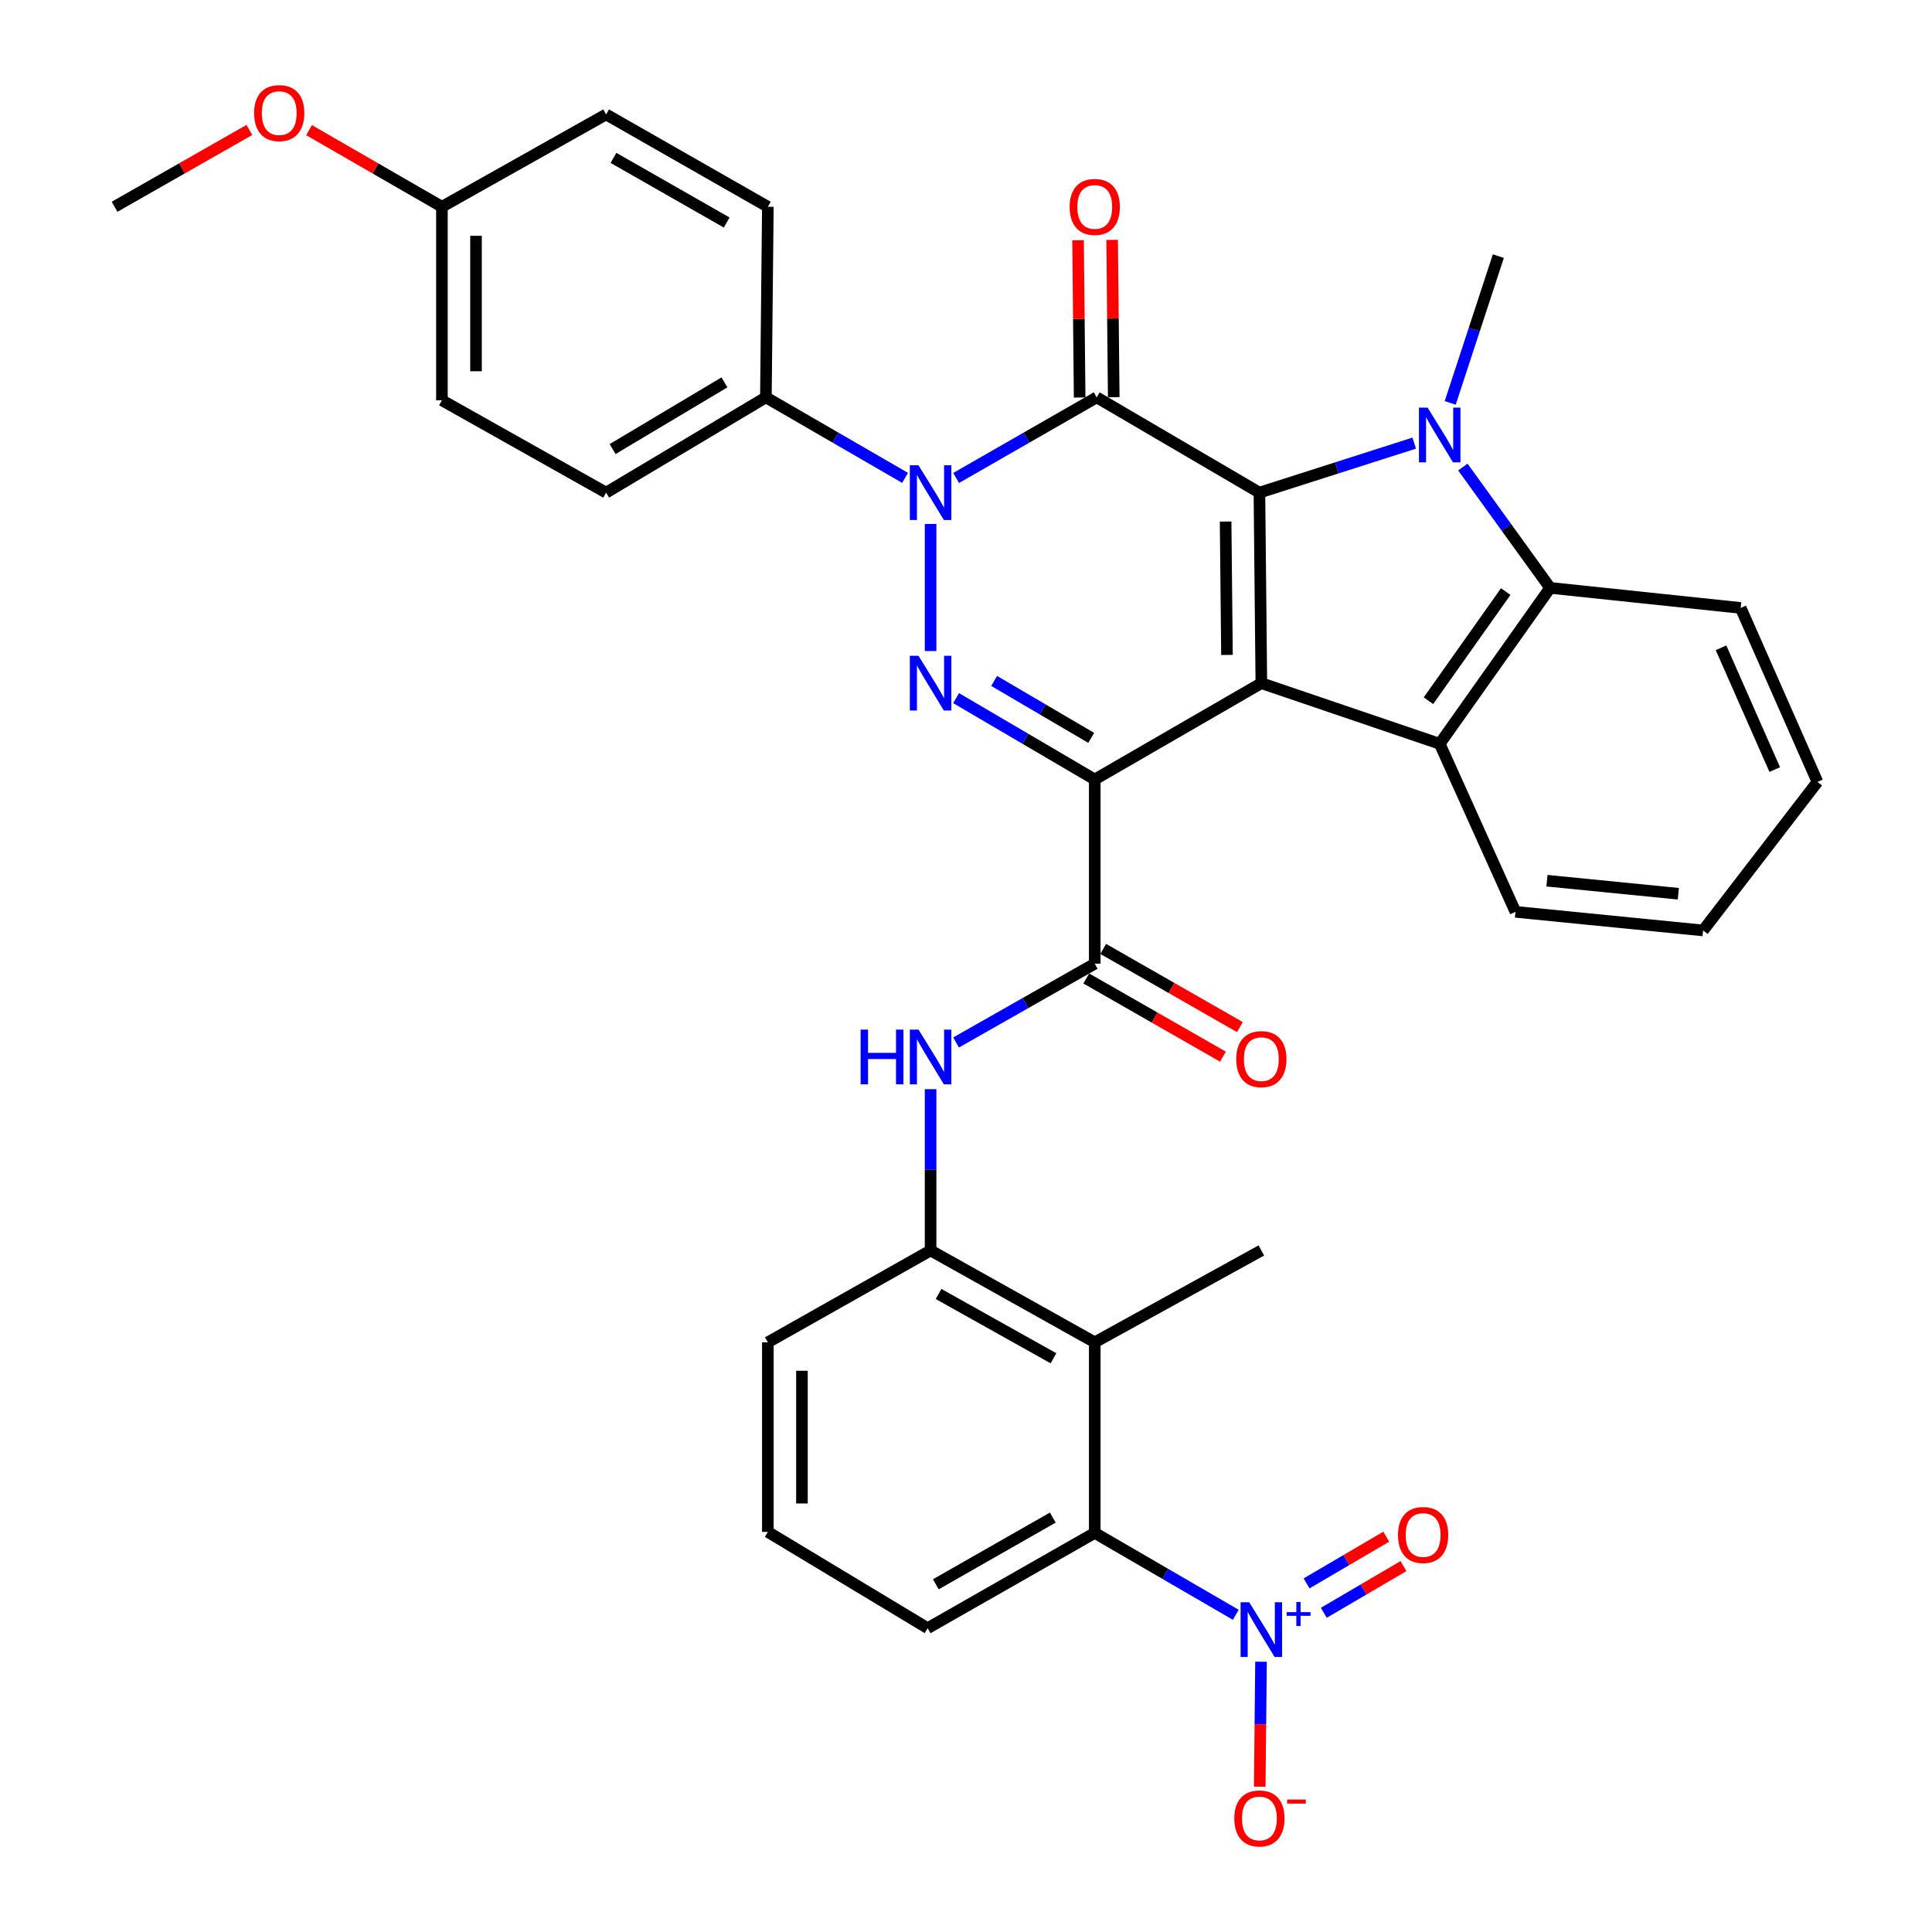 <?xml version='1.0' encoding='iso-8859-1'?>
<svg version='1.1' baseProfile='full'
              xmlns='http://www.w3.org/2000/svg'
                      xmlns:rdkit='http://www.rdkit.org/xml'
                      xmlns:xlink='http://www.w3.org/1999/xlink'
                  xml:space='preserve'
width='1000px' height='1000px' viewBox='0 0 1000 1000'>
<!-- END OF HEADER -->
<rect style='opacity:1.0;fill:#FFFFFF;stroke:none' width='1000' height='1000' x='0' y='0'> </rect>
<path class='bond-0' d='M 566.638,403.454 L 652.869,353.606' style='fill:none;fill-rule:evenodd;stroke:#000000;stroke-width:6px;stroke-linecap:butt;stroke-linejoin:miter;stroke-opacity:1' />
<path class='bond-3' d='M 566.638,403.454 L 530.756,382.403' style='fill:none;fill-rule:evenodd;stroke:#000000;stroke-width:6px;stroke-linecap:butt;stroke-linejoin:miter;stroke-opacity:1' />
<path class='bond-3' d='M 530.756,382.403 L 494.875,361.351' style='fill:none;fill-rule:evenodd;stroke:#0000FF;stroke-width:6px;stroke-linecap:butt;stroke-linejoin:miter;stroke-opacity:1' />
<path class='bond-3' d='M 564.801,381.922 L 539.684,367.186' style='fill:none;fill-rule:evenodd;stroke:#000000;stroke-width:6px;stroke-linecap:butt;stroke-linejoin:miter;stroke-opacity:1' />
<path class='bond-3' d='M 539.684,367.186 L 514.567,352.45' style='fill:none;fill-rule:evenodd;stroke:#0000FF;stroke-width:6px;stroke-linecap:butt;stroke-linejoin:miter;stroke-opacity:1' />
<path class='bond-7' d='M 566.638,403.454 L 566.638,498.81' style='fill:none;fill-rule:evenodd;stroke:#000000;stroke-width:6px;stroke-linecap:butt;stroke-linejoin:miter;stroke-opacity:1' />
<path class='bond-1' d='M 652.869,353.606 L 651.87,254.986' style='fill:none;fill-rule:evenodd;stroke:#000000;stroke-width:6px;stroke-linecap:butt;stroke-linejoin:miter;stroke-opacity:1' />
<path class='bond-1' d='M 635.078,338.991 L 634.378,269.958' style='fill:none;fill-rule:evenodd;stroke:#000000;stroke-width:6px;stroke-linecap:butt;stroke-linejoin:miter;stroke-opacity:1' />
<path class='bond-6' d='M 652.869,353.606 L 745.187,384.989' style='fill:none;fill-rule:evenodd;stroke:#000000;stroke-width:6px;stroke-linecap:butt;stroke-linejoin:miter;stroke-opacity:1' />
<path class='bond-5' d='M 651.87,254.986 L 691.933,242.173' style='fill:none;fill-rule:evenodd;stroke:#000000;stroke-width:6px;stroke-linecap:butt;stroke-linejoin:miter;stroke-opacity:1' />
<path class='bond-5' d='M 691.933,242.173 L 731.997,229.359' style='fill:none;fill-rule:evenodd;stroke:#0000FF;stroke-width:6px;stroke-linecap:butt;stroke-linejoin:miter;stroke-opacity:1' />
<path class='bond-35' d='M 651.87,254.986 L 567.648,205.666' style='fill:none;fill-rule:evenodd;stroke:#000000;stroke-width:6px;stroke-linecap:butt;stroke-linejoin:miter;stroke-opacity:1' />
<path class='bond-2' d='M 567.648,205.666 L 531.269,226.535' style='fill:none;fill-rule:evenodd;stroke:#000000;stroke-width:6px;stroke-linecap:butt;stroke-linejoin:miter;stroke-opacity:1' />
<path class='bond-2' d='M 531.269,226.535 L 494.89,247.403' style='fill:none;fill-rule:evenodd;stroke:#0000FF;stroke-width:6px;stroke-linecap:butt;stroke-linejoin:miter;stroke-opacity:1' />
<path class='bond-15' d='M 576.468,205.576 L 576.052,164.869' style='fill:none;fill-rule:evenodd;stroke:#000000;stroke-width:6px;stroke-linecap:butt;stroke-linejoin:miter;stroke-opacity:1' />
<path class='bond-15' d='M 576.052,164.869 L 575.635,124.163' style='fill:none;fill-rule:evenodd;stroke:#FF0000;stroke-width:6px;stroke-linecap:butt;stroke-linejoin:miter;stroke-opacity:1' />
<path class='bond-15' d='M 558.827,205.756 L 558.411,165.05' style='fill:none;fill-rule:evenodd;stroke:#000000;stroke-width:6px;stroke-linecap:butt;stroke-linejoin:miter;stroke-opacity:1' />
<path class='bond-15' d='M 558.411,165.05 L 557.994,124.343' style='fill:none;fill-rule:evenodd;stroke:#FF0000;stroke-width:6px;stroke-linecap:butt;stroke-linejoin:miter;stroke-opacity:1' />
<path class='bond-4' d='M 481.672,336.98 L 481.672,271.196' style='fill:none;fill-rule:evenodd;stroke:#0000FF;stroke-width:6px;stroke-linecap:butt;stroke-linejoin:miter;stroke-opacity:1' />
<path class='bond-14' d='M 468.47,247.348 L 432.445,226.507' style='fill:none;fill-rule:evenodd;stroke:#0000FF;stroke-width:6px;stroke-linecap:butt;stroke-linejoin:miter;stroke-opacity:1' />
<path class='bond-14' d='M 432.445,226.507 L 396.421,205.666' style='fill:none;fill-rule:evenodd;stroke:#000000;stroke-width:6px;stroke-linecap:butt;stroke-linejoin:miter;stroke-opacity:1' />
<path class='bond-21' d='M 750.628,208.546 L 763.085,170.557' style='fill:none;fill-rule:evenodd;stroke:#0000FF;stroke-width:6px;stroke-linecap:butt;stroke-linejoin:miter;stroke-opacity:1' />
<path class='bond-21' d='M 763.085,170.557 L 775.541,132.569' style='fill:none;fill-rule:evenodd;stroke:#000000;stroke-width:6px;stroke-linecap:butt;stroke-linejoin:miter;stroke-opacity:1' />
<path class='bond-36' d='M 757.174,241.742 L 779.756,273.014' style='fill:none;fill-rule:evenodd;stroke:#0000FF;stroke-width:6px;stroke-linecap:butt;stroke-linejoin:miter;stroke-opacity:1' />
<path class='bond-36' d='M 779.756,273.014 L 802.338,304.286' style='fill:none;fill-rule:evenodd;stroke:#000000;stroke-width:6px;stroke-linecap:butt;stroke-linejoin:miter;stroke-opacity:1' />
<path class='bond-9' d='M 745.187,384.989 L 802.338,304.286' style='fill:none;fill-rule:evenodd;stroke:#000000;stroke-width:6px;stroke-linecap:butt;stroke-linejoin:miter;stroke-opacity:1' />
<path class='bond-9' d='M 739.362,362.688 L 779.367,306.196' style='fill:none;fill-rule:evenodd;stroke:#000000;stroke-width:6px;stroke-linecap:butt;stroke-linejoin:miter;stroke-opacity:1' />
<path class='bond-22' d='M 745.187,384.989 L 784.401,471.965' style='fill:none;fill-rule:evenodd;stroke:#000000;stroke-width:6px;stroke-linecap:butt;stroke-linejoin:miter;stroke-opacity:1' />
<path class='bond-12' d='M 566.638,498.81 L 530.747,519.201' style='fill:none;fill-rule:evenodd;stroke:#000000;stroke-width:6px;stroke-linecap:butt;stroke-linejoin:miter;stroke-opacity:1' />
<path class='bond-12' d='M 530.747,519.201 L 494.855,539.592' style='fill:none;fill-rule:evenodd;stroke:#0000FF;stroke-width:6px;stroke-linecap:butt;stroke-linejoin:miter;stroke-opacity:1' />
<path class='bond-18' d='M 562.259,506.467 L 597.633,526.699' style='fill:none;fill-rule:evenodd;stroke:#000000;stroke-width:6px;stroke-linecap:butt;stroke-linejoin:miter;stroke-opacity:1' />
<path class='bond-18' d='M 597.633,526.699 L 633.006,546.931' style='fill:none;fill-rule:evenodd;stroke:#FF0000;stroke-width:6px;stroke-linecap:butt;stroke-linejoin:miter;stroke-opacity:1' />
<path class='bond-18' d='M 571.018,491.153 L 606.392,511.385' style='fill:none;fill-rule:evenodd;stroke:#000000;stroke-width:6px;stroke-linecap:butt;stroke-linejoin:miter;stroke-opacity:1' />
<path class='bond-18' d='M 606.392,511.385 L 641.765,531.617' style='fill:none;fill-rule:evenodd;stroke:#FF0000;stroke-width:6px;stroke-linecap:butt;stroke-linejoin:miter;stroke-opacity:1' />
<path class='bond-8' d='M 639.636,835.814 L 603.137,814.619' style='fill:none;fill-rule:evenodd;stroke:#0000FF;stroke-width:6px;stroke-linecap:butt;stroke-linejoin:miter;stroke-opacity:1' />
<path class='bond-8' d='M 603.137,814.619 L 566.638,793.424' style='fill:none;fill-rule:evenodd;stroke:#000000;stroke-width:6px;stroke-linecap:butt;stroke-linejoin:miter;stroke-opacity:1' />
<path class='bond-16' d='M 652.699,860.1 L 652.368,892.446' style='fill:none;fill-rule:evenodd;stroke:#0000FF;stroke-width:6px;stroke-linecap:butt;stroke-linejoin:miter;stroke-opacity:1' />
<path class='bond-16' d='M 652.368,892.446 L 652.037,924.792' style='fill:none;fill-rule:evenodd;stroke:#FF0000;stroke-width:6px;stroke-linecap:butt;stroke-linejoin:miter;stroke-opacity:1' />
<path class='bond-17' d='M 685.2,834.778 L 705.821,822.694' style='fill:none;fill-rule:evenodd;stroke:#0000FF;stroke-width:6px;stroke-linecap:butt;stroke-linejoin:miter;stroke-opacity:1' />
<path class='bond-17' d='M 705.821,822.694 L 726.442,810.611' style='fill:none;fill-rule:evenodd;stroke:#FF0000;stroke-width:6px;stroke-linecap:butt;stroke-linejoin:miter;stroke-opacity:1' />
<path class='bond-17' d='M 676.281,819.556 L 696.902,807.473' style='fill:none;fill-rule:evenodd;stroke:#0000FF;stroke-width:6px;stroke-linecap:butt;stroke-linejoin:miter;stroke-opacity:1' />
<path class='bond-17' d='M 696.902,807.473 L 717.523,795.389' style='fill:none;fill-rule:evenodd;stroke:#FF0000;stroke-width:6px;stroke-linecap:butt;stroke-linejoin:miter;stroke-opacity:1' />
<path class='bond-26' d='M 802.338,304.286 L 900.977,314.665' style='fill:none;fill-rule:evenodd;stroke:#000000;stroke-width:6px;stroke-linecap:butt;stroke-linejoin:miter;stroke-opacity:1' />
<path class='bond-10' d='M 566.638,694.785 L 481.672,647.23' style='fill:none;fill-rule:evenodd;stroke:#000000;stroke-width:6px;stroke-linecap:butt;stroke-linejoin:miter;stroke-opacity:1' />
<path class='bond-10' d='M 545.277,703.047 L 485.8,669.758' style='fill:none;fill-rule:evenodd;stroke:#000000;stroke-width:6px;stroke-linecap:butt;stroke-linejoin:miter;stroke-opacity:1' />
<path class='bond-11' d='M 566.638,694.785 L 566.638,793.424' style='fill:none;fill-rule:evenodd;stroke:#000000;stroke-width:6px;stroke-linecap:butt;stroke-linejoin:miter;stroke-opacity:1' />
<path class='bond-27' d='M 566.638,694.785 L 652.869,647.23' style='fill:none;fill-rule:evenodd;stroke:#000000;stroke-width:6px;stroke-linecap:butt;stroke-linejoin:miter;stroke-opacity:1' />
<path class='bond-39' d='M 566.638,793.424 L 480.153,842.744' style='fill:none;fill-rule:evenodd;stroke:#000000;stroke-width:6px;stroke-linecap:butt;stroke-linejoin:miter;stroke-opacity:1' />
<path class='bond-39' d='M 544.926,785.497 L 484.386,820.021' style='fill:none;fill-rule:evenodd;stroke:#000000;stroke-width:6px;stroke-linecap:butt;stroke-linejoin:miter;stroke-opacity:1' />
<path class='bond-13' d='M 481.672,563.745 L 481.672,605.487' style='fill:none;fill-rule:evenodd;stroke:#0000FF;stroke-width:6px;stroke-linecap:butt;stroke-linejoin:miter;stroke-opacity:1' />
<path class='bond-13' d='M 481.672,605.487 L 481.672,647.23' style='fill:none;fill-rule:evenodd;stroke:#000000;stroke-width:6px;stroke-linecap:butt;stroke-linejoin:miter;stroke-opacity:1' />
<path class='bond-29' d='M 481.672,647.23 L 397.44,694.785' style='fill:none;fill-rule:evenodd;stroke:#000000;stroke-width:6px;stroke-linecap:butt;stroke-linejoin:miter;stroke-opacity:1' />
<path class='bond-19' d='M 396.421,205.666 L 313.718,254.986' style='fill:none;fill-rule:evenodd;stroke:#000000;stroke-width:6px;stroke-linecap:butt;stroke-linejoin:miter;stroke-opacity:1' />
<path class='bond-19' d='M 374.979,197.912 L 317.088,232.436' style='fill:none;fill-rule:evenodd;stroke:#000000;stroke-width:6px;stroke-linecap:butt;stroke-linejoin:miter;stroke-opacity:1' />
<path class='bond-20' d='M 396.421,205.666 L 397.44,107.027' style='fill:none;fill-rule:evenodd;stroke:#000000;stroke-width:6px;stroke-linecap:butt;stroke-linejoin:miter;stroke-opacity:1' />
<path class='bond-25' d='M 313.718,254.986 L 228.742,207.185' style='fill:none;fill-rule:evenodd;stroke:#000000;stroke-width:6px;stroke-linecap:butt;stroke-linejoin:miter;stroke-opacity:1' />
<path class='bond-24' d='M 397.44,107.027 L 313.718,59.227' style='fill:none;fill-rule:evenodd;stroke:#000000;stroke-width:6px;stroke-linecap:butt;stroke-linejoin:miter;stroke-opacity:1' />
<path class='bond-24' d='M 376.135,115.178 L 317.529,81.718' style='fill:none;fill-rule:evenodd;stroke:#000000;stroke-width:6px;stroke-linecap:butt;stroke-linejoin:miter;stroke-opacity:1' />
<path class='bond-33' d='M 784.401,471.965 L 881.521,481.599' style='fill:none;fill-rule:evenodd;stroke:#000000;stroke-width:6px;stroke-linecap:butt;stroke-linejoin:miter;stroke-opacity:1' />
<path class='bond-33' d='M 800.711,455.854 L 868.695,462.598' style='fill:none;fill-rule:evenodd;stroke:#000000;stroke-width:6px;stroke-linecap:butt;stroke-linejoin:miter;stroke-opacity:1' />
<path class='bond-23' d='M 228.742,107.027 L 313.718,59.227' style='fill:none;fill-rule:evenodd;stroke:#000000;stroke-width:6px;stroke-linecap:butt;stroke-linejoin:miter;stroke-opacity:1' />
<path class='bond-30' d='M 228.742,107.027 L 194.346,87.193' style='fill:none;fill-rule:evenodd;stroke:#000000;stroke-width:6px;stroke-linecap:butt;stroke-linejoin:miter;stroke-opacity:1' />
<path class='bond-30' d='M 194.346,87.193 L 159.951,67.36' style='fill:none;fill-rule:evenodd;stroke:#FF0000;stroke-width:6px;stroke-linecap:butt;stroke-linejoin:miter;stroke-opacity:1' />
<path class='bond-37' d='M 228.742,107.027 L 228.742,207.185' style='fill:none;fill-rule:evenodd;stroke:#000000;stroke-width:6px;stroke-linecap:butt;stroke-linejoin:miter;stroke-opacity:1' />
<path class='bond-37' d='M 246.384,122.051 L 246.384,192.162' style='fill:none;fill-rule:evenodd;stroke:#000000;stroke-width:6px;stroke-linecap:butt;stroke-linejoin:miter;stroke-opacity:1' />
<path class='bond-38' d='M 900.977,314.665 L 940.701,404.719' style='fill:none;fill-rule:evenodd;stroke:#000000;stroke-width:6px;stroke-linecap:butt;stroke-linejoin:miter;stroke-opacity:1' />
<path class='bond-38' d='M 890.794,335.294 L 918.601,398.331' style='fill:none;fill-rule:evenodd;stroke:#000000;stroke-width:6px;stroke-linecap:butt;stroke-linejoin:miter;stroke-opacity:1' />
<path class='bond-28' d='M 480.153,842.744 L 397.44,792.915' style='fill:none;fill-rule:evenodd;stroke:#000000;stroke-width:6px;stroke-linecap:butt;stroke-linejoin:miter;stroke-opacity:1' />
<path class='bond-31' d='M 397.44,694.785 L 397.44,792.915' style='fill:none;fill-rule:evenodd;stroke:#000000;stroke-width:6px;stroke-linecap:butt;stroke-linejoin:miter;stroke-opacity:1' />
<path class='bond-31' d='M 415.082,709.505 L 415.082,778.195' style='fill:none;fill-rule:evenodd;stroke:#000000;stroke-width:6px;stroke-linecap:butt;stroke-linejoin:miter;stroke-opacity:1' />
<path class='bond-32' d='M 129.068,67.268 L 94.184,87.147' style='fill:none;fill-rule:evenodd;stroke:#FF0000;stroke-width:6px;stroke-linecap:butt;stroke-linejoin:miter;stroke-opacity:1' />
<path class='bond-32' d='M 94.184,87.147 L 59.299,107.027' style='fill:none;fill-rule:evenodd;stroke:#000000;stroke-width:6px;stroke-linecap:butt;stroke-linejoin:miter;stroke-opacity:1' />
<path class='bond-34' d='M 881.521,481.599 L 940.701,404.719' style='fill:none;fill-rule:evenodd;stroke:#000000;stroke-width:6px;stroke-linecap:butt;stroke-linejoin:miter;stroke-opacity:1' />
<path  class='atom-4' d='M 475.412 339.446
L 484.692 354.446
Q 485.612 355.926, 487.092 358.606
Q 488.572 361.286, 488.652 361.446
L 488.652 339.446
L 492.412 339.446
L 492.412 367.766
L 488.532 367.766
L 478.572 351.366
Q 477.412 349.446, 476.172 347.246
Q 474.972 345.046, 474.612 344.366
L 474.612 367.766
L 470.932 367.766
L 470.932 339.446
L 475.412 339.446
' fill='#0000FF'/>
<path  class='atom-5' d='M 475.412 240.826
L 484.692 255.826
Q 485.612 257.306, 487.092 259.986
Q 488.572 262.666, 488.652 262.826
L 488.652 240.826
L 492.412 240.826
L 492.412 269.146
L 488.532 269.146
L 478.572 252.746
Q 477.412 250.826, 476.172 248.626
Q 474.972 246.426, 474.612 245.746
L 474.612 269.146
L 470.932 269.146
L 470.932 240.826
L 475.412 240.826
' fill='#0000FF'/>
<path  class='atom-6' d='M 738.927 210.981
L 748.207 225.981
Q 749.127 227.461, 750.607 230.141
Q 752.087 232.821, 752.167 232.981
L 752.167 210.981
L 755.927 210.981
L 755.927 239.301
L 752.047 239.301
L 742.087 222.901
Q 740.927 220.981, 739.687 218.781
Q 738.487 216.581, 738.127 215.901
L 738.127 239.301
L 734.447 239.301
L 734.447 210.981
L 738.927 210.981
' fill='#0000FF'/>
<path  class='atom-9' d='M 646.609 829.339
L 655.889 844.339
Q 656.809 845.819, 658.289 848.499
Q 659.769 851.179, 659.849 851.339
L 659.849 829.339
L 663.609 829.339
L 663.609 857.659
L 659.729 857.659
L 649.769 841.259
Q 648.609 839.339, 647.369 837.139
Q 646.169 834.939, 645.809 834.259
L 645.809 857.659
L 642.129 857.659
L 642.129 829.339
L 646.609 829.339
' fill='#0000FF'/>
<path  class='atom-9' d='M 665.985 834.444
L 670.975 834.444
L 670.975 829.19
L 673.192 829.19
L 673.192 834.444
L 678.314 834.444
L 678.314 836.344
L 673.192 836.344
L 673.192 841.624
L 670.975 841.624
L 670.975 836.344
L 665.985 836.344
L 665.985 834.444
' fill='#0000FF'/>
<path  class='atom-13' d='M 445.452 532.921
L 449.292 532.921
L 449.292 544.961
L 463.772 544.961
L 463.772 532.921
L 467.612 532.921
L 467.612 561.241
L 463.772 561.241
L 463.772 548.161
L 449.292 548.161
L 449.292 561.241
L 445.452 561.241
L 445.452 532.921
' fill='#0000FF'/>
<path  class='atom-13' d='M 475.412 532.921
L 484.692 547.921
Q 485.612 549.401, 487.092 552.081
Q 488.572 554.761, 488.652 554.921
L 488.652 532.921
L 492.412 532.921
L 492.412 561.241
L 488.532 561.241
L 478.572 544.841
Q 477.412 542.921, 476.172 540.721
Q 474.972 538.521, 474.612 537.841
L 474.612 561.241
L 470.932 561.241
L 470.932 532.921
L 475.412 532.921
' fill='#0000FF'/>
<path  class='atom-16' d='M 553.638 107.107
Q 553.638 100.307, 556.998 96.507
Q 560.358 92.707, 566.638 92.707
Q 572.918 92.707, 576.278 96.507
Q 579.638 100.307, 579.638 107.107
Q 579.638 113.987, 576.238 117.907
Q 572.838 121.787, 566.638 121.787
Q 560.398 121.787, 556.998 117.907
Q 553.638 114.027, 553.638 107.107
M 566.638 118.587
Q 570.958 118.587, 573.278 115.707
Q 575.638 112.787, 575.638 107.107
Q 575.638 101.547, 573.278 98.747
Q 570.958 95.907, 566.638 95.907
Q 562.318 95.907, 559.958 98.707
Q 557.638 101.507, 557.638 107.107
Q 557.638 112.827, 559.958 115.707
Q 562.318 118.587, 566.638 118.587
' fill='#FF0000'/>
<path  class='atom-17' d='M 638.87 941.218
Q 638.87 934.418, 642.23 930.618
Q 645.59 926.818, 651.87 926.818
Q 658.15 926.818, 661.51 930.618
Q 664.87 934.418, 664.87 941.218
Q 664.87 948.098, 661.47 952.018
Q 658.07 955.898, 651.87 955.898
Q 645.63 955.898, 642.23 952.018
Q 638.87 948.138, 638.87 941.218
M 651.87 952.698
Q 656.19 952.698, 658.51 949.818
Q 660.87 946.898, 660.87 941.218
Q 660.87 935.658, 658.51 932.858
Q 656.19 930.018, 651.87 930.018
Q 647.55 930.018, 645.19 932.818
Q 642.87 935.618, 642.87 941.218
Q 642.87 946.938, 645.19 949.818
Q 647.55 952.698, 651.87 952.698
' fill='#FF0000'/>
<path  class='atom-17' d='M 666.19 931.441
L 675.878 931.441
L 675.878 933.553
L 666.19 933.553
L 666.19 931.441
' fill='#FF0000'/>
<path  class='atom-18' d='M 723.601 794.514
Q 723.601 787.714, 726.961 783.914
Q 730.321 780.114, 736.601 780.114
Q 742.881 780.114, 746.241 783.914
Q 749.601 787.714, 749.601 794.514
Q 749.601 801.394, 746.201 805.314
Q 742.801 809.194, 736.601 809.194
Q 730.361 809.194, 726.961 805.314
Q 723.601 801.434, 723.601 794.514
M 736.601 805.994
Q 740.921 805.994, 743.241 803.114
Q 745.601 800.194, 745.601 794.514
Q 745.601 788.954, 743.241 786.154
Q 740.921 783.314, 736.601 783.314
Q 732.281 783.314, 729.921 786.114
Q 727.601 788.914, 727.601 794.514
Q 727.601 800.234, 729.921 803.114
Q 732.281 805.994, 736.601 805.994
' fill='#FF0000'/>
<path  class='atom-19' d='M 639.869 548.21
Q 639.869 541.41, 643.229 537.61
Q 646.589 533.81, 652.869 533.81
Q 659.149 533.81, 662.509 537.61
Q 665.869 541.41, 665.869 548.21
Q 665.869 555.09, 662.469 559.01
Q 659.069 562.89, 652.869 562.89
Q 646.629 562.89, 643.229 559.01
Q 639.869 555.13, 639.869 548.21
M 652.869 559.69
Q 657.189 559.69, 659.509 556.81
Q 661.869 553.89, 661.869 548.21
Q 661.869 542.65, 659.509 539.85
Q 657.189 537.01, 652.869 537.01
Q 648.549 537.01, 646.189 539.81
Q 643.869 542.61, 643.869 548.21
Q 643.869 553.93, 646.189 556.81
Q 648.549 559.69, 652.869 559.69
' fill='#FF0000'/>
<path  class='atom-31' d='M 131.52 58.542
Q 131.52 51.742, 134.88 47.942
Q 138.24 44.142, 144.52 44.142
Q 150.8 44.142, 154.16 47.942
Q 157.52 51.742, 157.52 58.542
Q 157.52 65.422, 154.12 69.342
Q 150.72 73.222, 144.52 73.222
Q 138.28 73.222, 134.88 69.342
Q 131.52 65.462, 131.52 58.542
M 144.52 70.022
Q 148.84 70.022, 151.16 67.142
Q 153.52 64.222, 153.52 58.542
Q 153.52 52.982, 151.16 50.182
Q 148.84 47.342, 144.52 47.342
Q 140.2 47.342, 137.84 50.142
Q 135.52 52.942, 135.52 58.542
Q 135.52 64.262, 137.84 67.142
Q 140.2 70.022, 144.52 70.022
' fill='#FF0000'/>
</svg>
